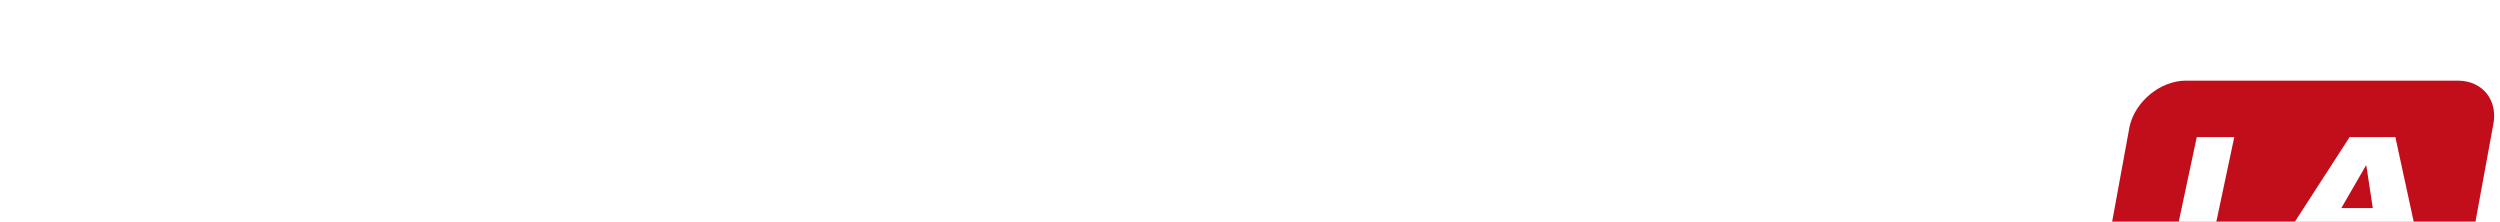 <svg width="124" height="11" viewBox="0 0 124 11" fill="none" xmlns="http://www.w3.org/2000/svg">
<g filter="url(#filter0_d)">
<path d="M0 3.18H0.99V7.69H3.79V8.53H0V3.18Z" fill="white"/>
<path d="M8.27 6.79H5.07C5.18 7.39 5.68 7.77 6.39 7.77C6.85 7.77 7.21 7.62 7.5 7.33L8.01 7.92C7.65 8.35 7.07 8.58 6.37 8.58C5 8.58 4.11 7.7 4.11 6.49C4.11 5.28 5.01 4.4 6.22 4.4C7.41 4.4 8.28 5.23 8.28 6.51C8.29 6.59 8.28 6.7 8.27 6.79ZM5.06 6.16H7.38C7.3 5.57 6.85 5.17 6.22 5.17C5.6 5.17 5.15 5.56 5.06 6.16Z" fill="white"/>
<path d="M11.03 5.85C11.03 4.25 12.25 3.1 13.9 3.1C14.77 3.1 15.52 3.41 16.02 3.99L15.38 4.59C14.99 4.17 14.51 3.96 13.95 3.96C12.84 3.96 12.04 4.74 12.04 5.84C12.04 6.94 12.84 7.72 13.95 7.72C14.51 7.72 14.99 7.51 15.38 7.09L16.02 7.7C15.52 8.28 14.77 8.59 13.89 8.59C12.25 8.6 11.03 7.45 11.03 5.85Z" fill="white"/>
<path d="M19.24 4.4V5.31C19.16 5.3 19.09 5.29 19.02 5.29C18.29 5.29 17.83 5.72 17.83 6.55V8.53H16.87V4.45H17.78V5.05C18.06 4.61 18.56 4.4 19.24 4.4Z" fill="white"/>
<path d="M23.83 6.79H20.63C20.74 7.39 21.24 7.77 21.95 7.77C22.41 7.77 22.77 7.62 23.06 7.33L23.57 7.92C23.2 8.36 22.63 8.59 21.93 8.59C20.56 8.59 19.67 7.71 19.67 6.5C19.67 5.29 20.56 4.41 21.78 4.41C22.97 4.41 23.84 5.24 23.84 6.52C23.85 6.59 23.84 6.7 23.83 6.79ZM20.62 6.16H22.94C22.86 5.57 22.41 5.17 21.79 5.17C21.17 5.17 20.71 5.56 20.62 6.16ZM21.94 3.89H21.11L22.14 2.84H23.26L21.94 3.89Z" fill="white"/>
<path d="M28.77 2.86V8.53H27.85V8C27.53 8.39 27.06 8.58 26.5 8.58C25.31 8.58 24.44 7.75 24.44 6.49C24.44 5.22 25.32 4.4 26.5 4.4C27.03 4.4 27.49 4.58 27.81 4.95V2.86H28.77ZM27.82 6.49C27.82 5.71 27.29 5.21 26.6 5.21C25.91 5.21 25.38 5.71 25.38 6.49C25.38 7.27 25.91 7.77 26.6 7.77C27.29 7.77 27.82 7.27 27.82 6.49Z" fill="white"/>
<path d="M29.89 3.2C29.89 2.88 30.15 2.63 30.5 2.63C30.85 2.63 31.11 2.87 31.11 3.18C31.11 3.52 30.86 3.78 30.5 3.78C30.15 3.77 29.89 3.52 29.89 3.2ZM30.02 4.45H30.98V8.53H30.02V4.45Z" fill="white"/>
<path d="M34.68 8.31C34.45 8.49 34.11 8.59 33.76 8.59C32.87 8.59 32.35 8.12 32.35 7.21V5.24H31.68V4.48H32.35V3.54H33.31V4.47H34.4V5.23H33.31V7.17C33.31 7.57 33.51 7.78 33.88 7.78C34.08 7.78 34.27 7.73 34.41 7.61L34.68 8.31Z" fill="white"/>
<path d="M42.59 8.53L42.58 4.98L40.82 7.92H40.38L38.62 5.03V8.53H37.67V3.18H38.49L40.61 6.73L42.7 3.18H43.52L43.53 8.53H42.59V8.53Z" fill="white"/>
<path d="M48.84 4.45V8.53H47.93V8.01C47.62 8.38 47.14 8.58 46.62 8.58C45.57 8.58 44.86 8.01 44.86 6.78V4.45H45.82V6.65C45.82 7.39 46.17 7.74 46.78 7.74C47.45 7.74 47.9 7.33 47.9 6.51V4.45H48.84Z" fill="white"/>
<path d="M52.55 8.31C52.32 8.49 51.98 8.59 51.63 8.59C50.74 8.59 50.22 8.12 50.22 7.21V5.24H49.55V4.48H50.22V3.54H51.18V4.47H52.27V5.23H51.18V7.17C51.18 7.57 51.38 7.78 51.75 7.78C51.95 7.78 52.14 7.73 52.28 7.61L52.55 8.31Z" fill="white"/>
<path d="M57.29 4.45V8.53H56.38V8.01C56.07 8.38 55.59 8.58 55.07 8.58C54.02 8.58 53.31 8.01 53.31 6.78V4.45H54.27V6.65C54.27 7.39 54.62 7.74 55.23 7.74C55.9 7.74 56.35 7.33 56.35 6.51V4.45H57.29Z" fill="white"/>
<path d="M62.36 6.79H59.16C59.27 7.39 59.77 7.77 60.48 7.77C60.94 7.77 61.3 7.62 61.59 7.33L62.1 7.92C61.73 8.36 61.16 8.59 60.46 8.59C59.09 8.59 58.2 7.71 58.2 6.5C58.2 5.29 59.1 4.4 60.31 4.4C61.5 4.4 62.37 5.23 62.37 6.51C62.38 6.59 62.37 6.7 62.36 6.79ZM59.15 6.16H61.47C61.39 5.57 60.94 5.17 60.32 5.17C59.7 5.17 59.24 5.56 59.15 6.16Z" fill="white"/>
<path d="M63.3 2.86H64.26V8.53H63.3V2.86Z" fill="white"/>
<path d="M71.62 2.86V8.53H70.7V8C70.38 8.39 69.91 8.58 69.35 8.58C68.16 8.58 67.29 7.75 67.29 6.49C67.29 5.22 68.17 4.4 69.35 4.4C69.88 4.4 70.34 4.58 70.66 4.95V2.86H71.62ZM70.68 6.49C70.68 5.71 70.15 5.21 69.46 5.21C68.77 5.21 68.24 5.71 68.24 6.49C68.24 7.27 68.77 7.77 69.46 7.77C70.15 7.77 70.68 7.27 70.68 6.49Z" fill="white"/>
<path d="M72.53 6.49C72.53 5.27 73.45 4.4 74.7 4.4C75.97 4.4 76.88 5.26 76.88 6.49C76.88 7.71 75.97 8.58 74.7 8.58C73.45 8.58 72.53 7.71 72.53 6.49ZM75.92 6.49C75.92 5.71 75.4 5.21 74.7 5.21C74.01 5.21 73.49 5.71 73.49 6.49C73.49 7.27 74.01 7.77 74.7 7.77C75.4 7.76 75.92 7.27 75.92 6.49Z" fill="white"/>
<path d="M81.82 6.19V8.53H80.86V6.31C80.86 5.58 80.5 5.23 79.89 5.23C79.21 5.23 78.75 5.64 78.75 6.46V8.52H77.8V4.45H78.71V4.98C79.02 4.6 79.52 4.41 80.12 4.41C81.1 4.4 81.82 4.96 81.82 6.19Z" fill="white"/>
<path d="M87.06 6.19V8.53H86.1V6.31C86.1 5.58 85.74 5.23 85.13 5.23C84.46 5.23 84 5.65 84 6.46V8.52H83.04V4.45H83.95V4.98C84.26 4.6 84.76 4.41 85.36 4.41C86.34 4.4 87.06 4.96 87.06 6.19Z" fill="white"/>
<path d="M92.14 6.79H88.94C89.05 7.39 89.55 7.77 90.26 7.77C90.72 7.77 91.08 7.62 91.37 7.33L91.88 7.92C91.51 8.36 90.94 8.59 90.24 8.59C88.87 8.59 87.98 7.71 87.98 6.5C87.98 5.29 88.87 4.41 90.09 4.41C91.28 4.41 92.15 5.24 92.15 6.52C92.15 6.59 92.15 6.7 92.14 6.79ZM88.93 6.16H91.25C91.17 5.57 90.72 5.17 90.1 5.17C89.47 5.17 89.02 5.56 88.93 6.16Z" fill="white"/>
<path d="M95.18 2.86H96.14V8.53H95.18V2.86Z" fill="white"/>
<path d="M101.21 6.79H98.01C98.12 7.39 98.62 7.77 99.33 7.77C99.79 7.77 100.15 7.62 100.44 7.33L100.95 7.92C100.58 8.36 100.01 8.59 99.31 8.59C97.94 8.59 97.05 7.71 97.05 6.5C97.05 5.29 97.94 4.41 99.16 4.41C100.35 4.41 101.22 5.24 101.22 6.52C101.23 6.59 101.22 6.7 101.21 6.79ZM98 6.16H100.32C100.24 5.57 99.79 5.17 99.17 5.17C98.55 5.17 98.1 5.56 98 6.16Z" fill="white"/>
<path d="M122.47 8.7C122.18 9.95 120.93 10.96 119.68 10.96H106.19C104.94 10.96 104.16 9.95 104.45 8.7L105.63 2.26C105.92 1.01 107.17 0 108.42 0H121.91C123.16 0 123.94 1.01 123.65 2.26L122.47 8.7Z" fill="#C20E1A"/>
<path d="M108.96 2.8H110.82L109.91 7.09H113.31L113.03 8.38H107.77L108.96 2.8Z" fill="white"/>
<path d="M116.54 2.8H118.81L120.02 8.38H118.03L117.89 7.47H115.45L114.92 8.38H112.93L116.54 2.8ZM117.37 4.21H117.35L116.13 6.32H117.69L117.37 4.21Z" fill="white"/>
</g>
<defs>
<filter id="filter0_d" x="-4" y="0" width="131.711" height="18.96" filterUnits="userSpaceOnUse" color-interpolation-filters="sRGB">
<feFlood flood-opacity="0" result="BackgroundImageFix"/>
<feColorMatrix in="SourceAlpha" type="matrix" values="0 0 0 0 0 0 0 0 0 0 0 0 0 0 0 0 0 0 127 0"/>
<feOffset dy="4"/>
<feGaussianBlur stdDeviation="2"/>
<feColorMatrix type="matrix" values="0 0 0 0 0 0 0 0 0 0 0 0 0 0 0 0 0 0 0.25 0"/>
<feBlend mode="normal" in2="BackgroundImageFix" result="effect1_dropShadow"/>
<feBlend mode="normal" in="SourceGraphic" in2="effect1_dropShadow" result="shape"/>
</filter>
</defs>
</svg>
